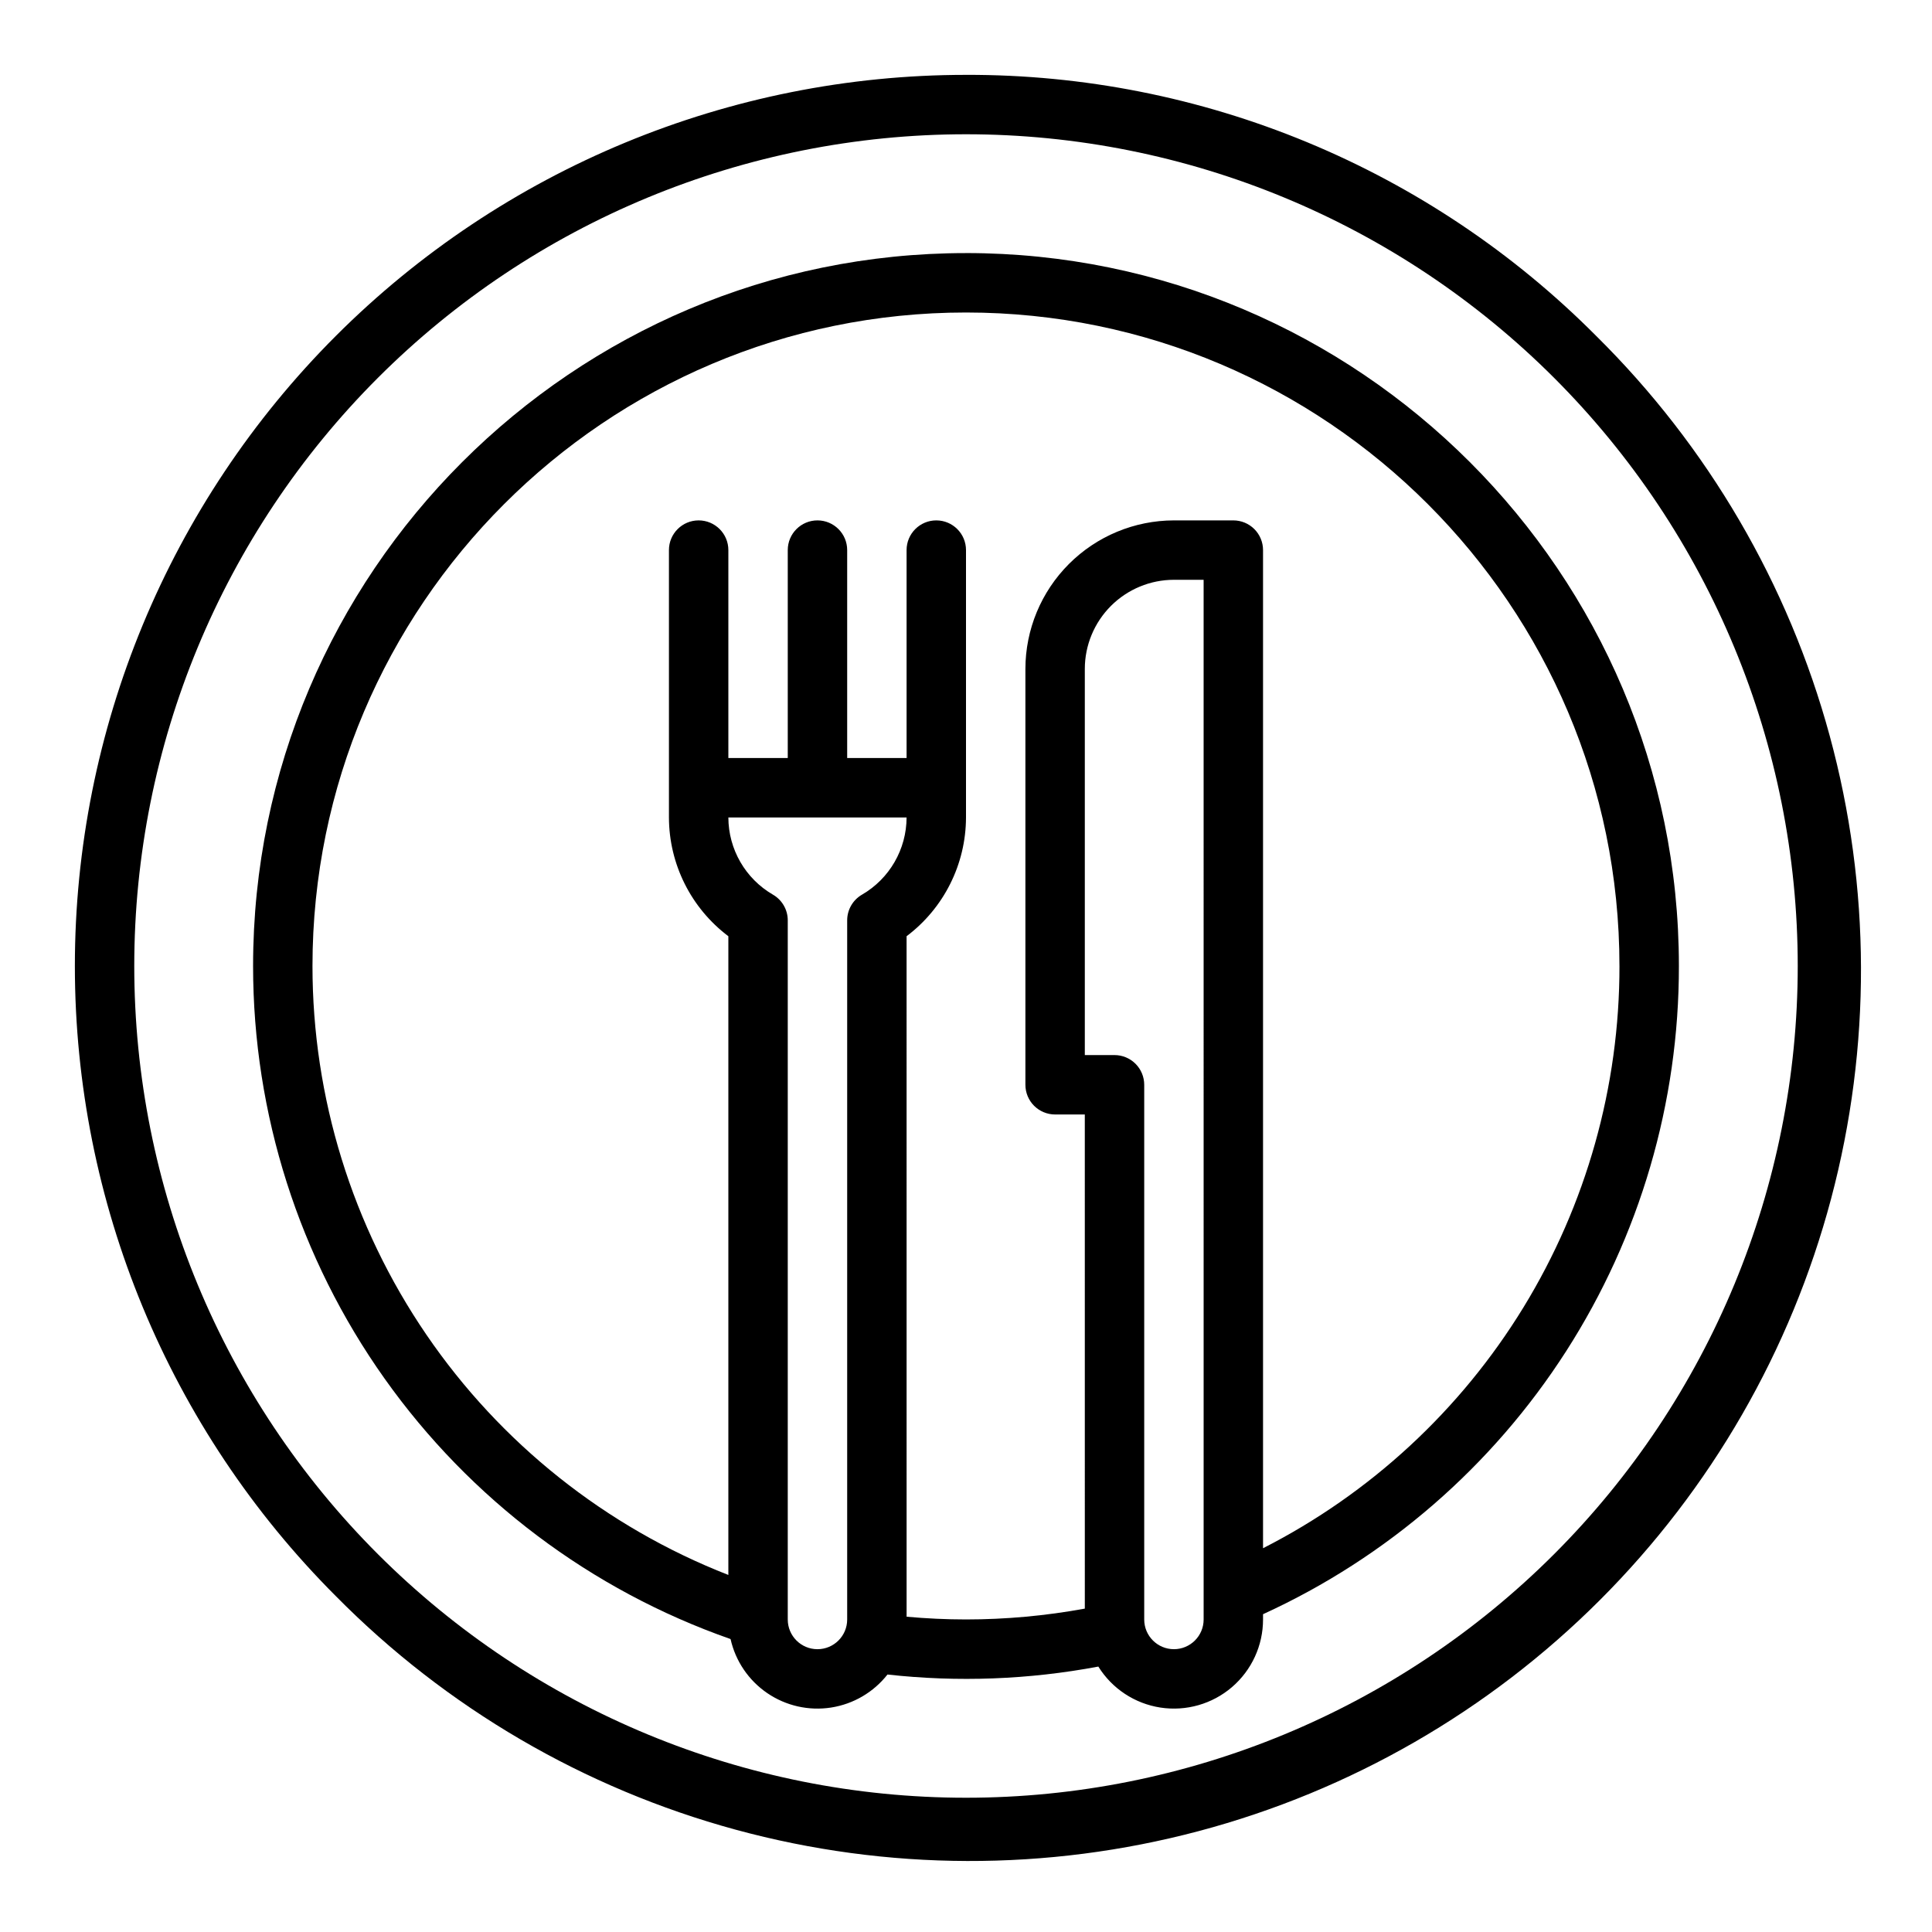 <?xml version="1.0" encoding="UTF-8"?>
<!-- The Best Svg Icon site in the world: iconSvg.co, Visit us! https://iconsvg.co -->
<svg fill="#000000" width="800px" height="800px" version="1.1" viewBox="144 144 512 512" xmlns="http://www.w3.org/2000/svg">
 <g>
  <path d="m400 163.84c-62.633 0.004-122.7 24.887-166.99 69.176-44.289 44.289-69.168 104.36-69.168 166.99s24.883 122.7 69.168 166.99c29.25 29.605 65.801 50.957 105.96 61.891s82.488 11.062 122.71 0.371c40.223-10.688 76.902-31.816 106.33-61.246 29.43-29.426 50.559-66.105 61.246-106.33 10.691-40.219 10.562-82.551-0.371-122.71s-32.285-76.707-61.891-105.96c-21.879-21.996-47.902-39.438-76.566-51.312s-59.398-17.945-90.422-17.863zm155.86 392.02c-41.336 41.336-97.398 64.559-155.86 64.559-58.461 0-114.52-23.223-155.86-64.559-41.336-41.336-64.559-97.398-64.559-155.86 0-58.461 23.223-114.52 64.559-155.86s97.398-64.559 155.86-64.559c58.457 0 114.52 23.223 155.86 64.559 41.336 41.336 64.559 97.398 64.559 155.86 0 58.457-23.223 114.52-64.559 155.86z"/>
  <path d="m400 211.07c-104.18 0-188.93 84.754-188.93 188.93 0 39.18 12.176 77.391 34.848 109.34 22.668 31.957 54.707 56.078 91.688 69.027 1.309 5.84 4.789 10.961 9.734 14.332 4.945 3.371 10.984 4.734 16.898 3.82 5.914-0.918 11.258-4.047 14.953-8.754 18.625 2.07 37.457 1.359 55.879-2.106 3.637 5.848 9.648 9.816 16.457 10.863 6.809 1.043 13.734-0.938 18.961-5.422 5.227-4.488 8.234-11.035 8.23-17.922v-1.398c32.906-15.051 60.793-39.25 80.332-69.707 19.539-30.457 29.91-65.895 29.875-102.08 0-104.18-84.75-188.93-188.93-188.93zm-27.559 170.02c-2.434 1.406-3.93 4.004-3.93 6.812v185.28c0 4.348-3.527 7.871-7.875 7.871-4.348 0-7.871-3.523-7.871-7.871v-185.28c0-2.809-1.496-5.406-3.93-6.812-7.293-4.231-11.793-12.02-11.812-20.453h47.23c-0.02 8.434-4.519 16.223-11.812 20.453zm90.535 192.09c0 4.348-3.527 7.871-7.875 7.871-4.348 0-7.871-3.523-7.871-7.871v-141.7c0-2.09-0.828-4.09-2.305-5.566-1.477-1.477-3.481-2.309-5.566-2.309h-7.871v-102.34c0.004-6.262 2.496-12.262 6.922-16.691 4.43-4.426 10.43-6.918 16.691-6.922h7.871zm15.742-18.879v-264.52c0-2.086-0.828-4.09-2.305-5.566-1.477-1.477-3.481-2.305-5.566-2.305h-15.746c-10.434 0.012-20.438 4.164-27.816 11.543-7.379 7.379-11.531 17.383-11.543 27.816v110.21c0 2.086 0.828 4.09 2.305 5.566 1.477 1.473 3.481 2.305 5.566 2.305h7.871l0.004 130.95c-10.391 1.906-20.93 2.867-31.488 2.871-5.25 0-10.52-0.254-15.742-0.723l-0.004-180.34c9.891-7.449 15.719-19.098 15.746-31.48v-70.848c0-4.348-3.527-7.871-7.875-7.871s-7.871 3.523-7.871 7.871v55.105h-15.742v-55.105c0-4.348-3.527-7.871-7.875-7.871-4.348 0-7.871 3.523-7.871 7.871v55.105h-15.742v-55.105c0-4.348-3.527-7.871-7.875-7.871-4.348 0-7.871 3.523-7.871 7.871v70.848c0.027 12.383 5.856 24.031 15.746 31.48v169.27c-32.473-12.691-60.363-34.883-80.027-63.676-19.66-28.789-30.18-62.844-30.184-97.707 0-95.496 77.691-173.18 173.18-173.18 95.496 0 173.18 77.691 173.18 173.18h0.004c0.031 31.934-8.777 63.25-25.449 90.484-16.676 27.234-40.562 49.324-69.016 63.82z"/>
 </g>
</svg>